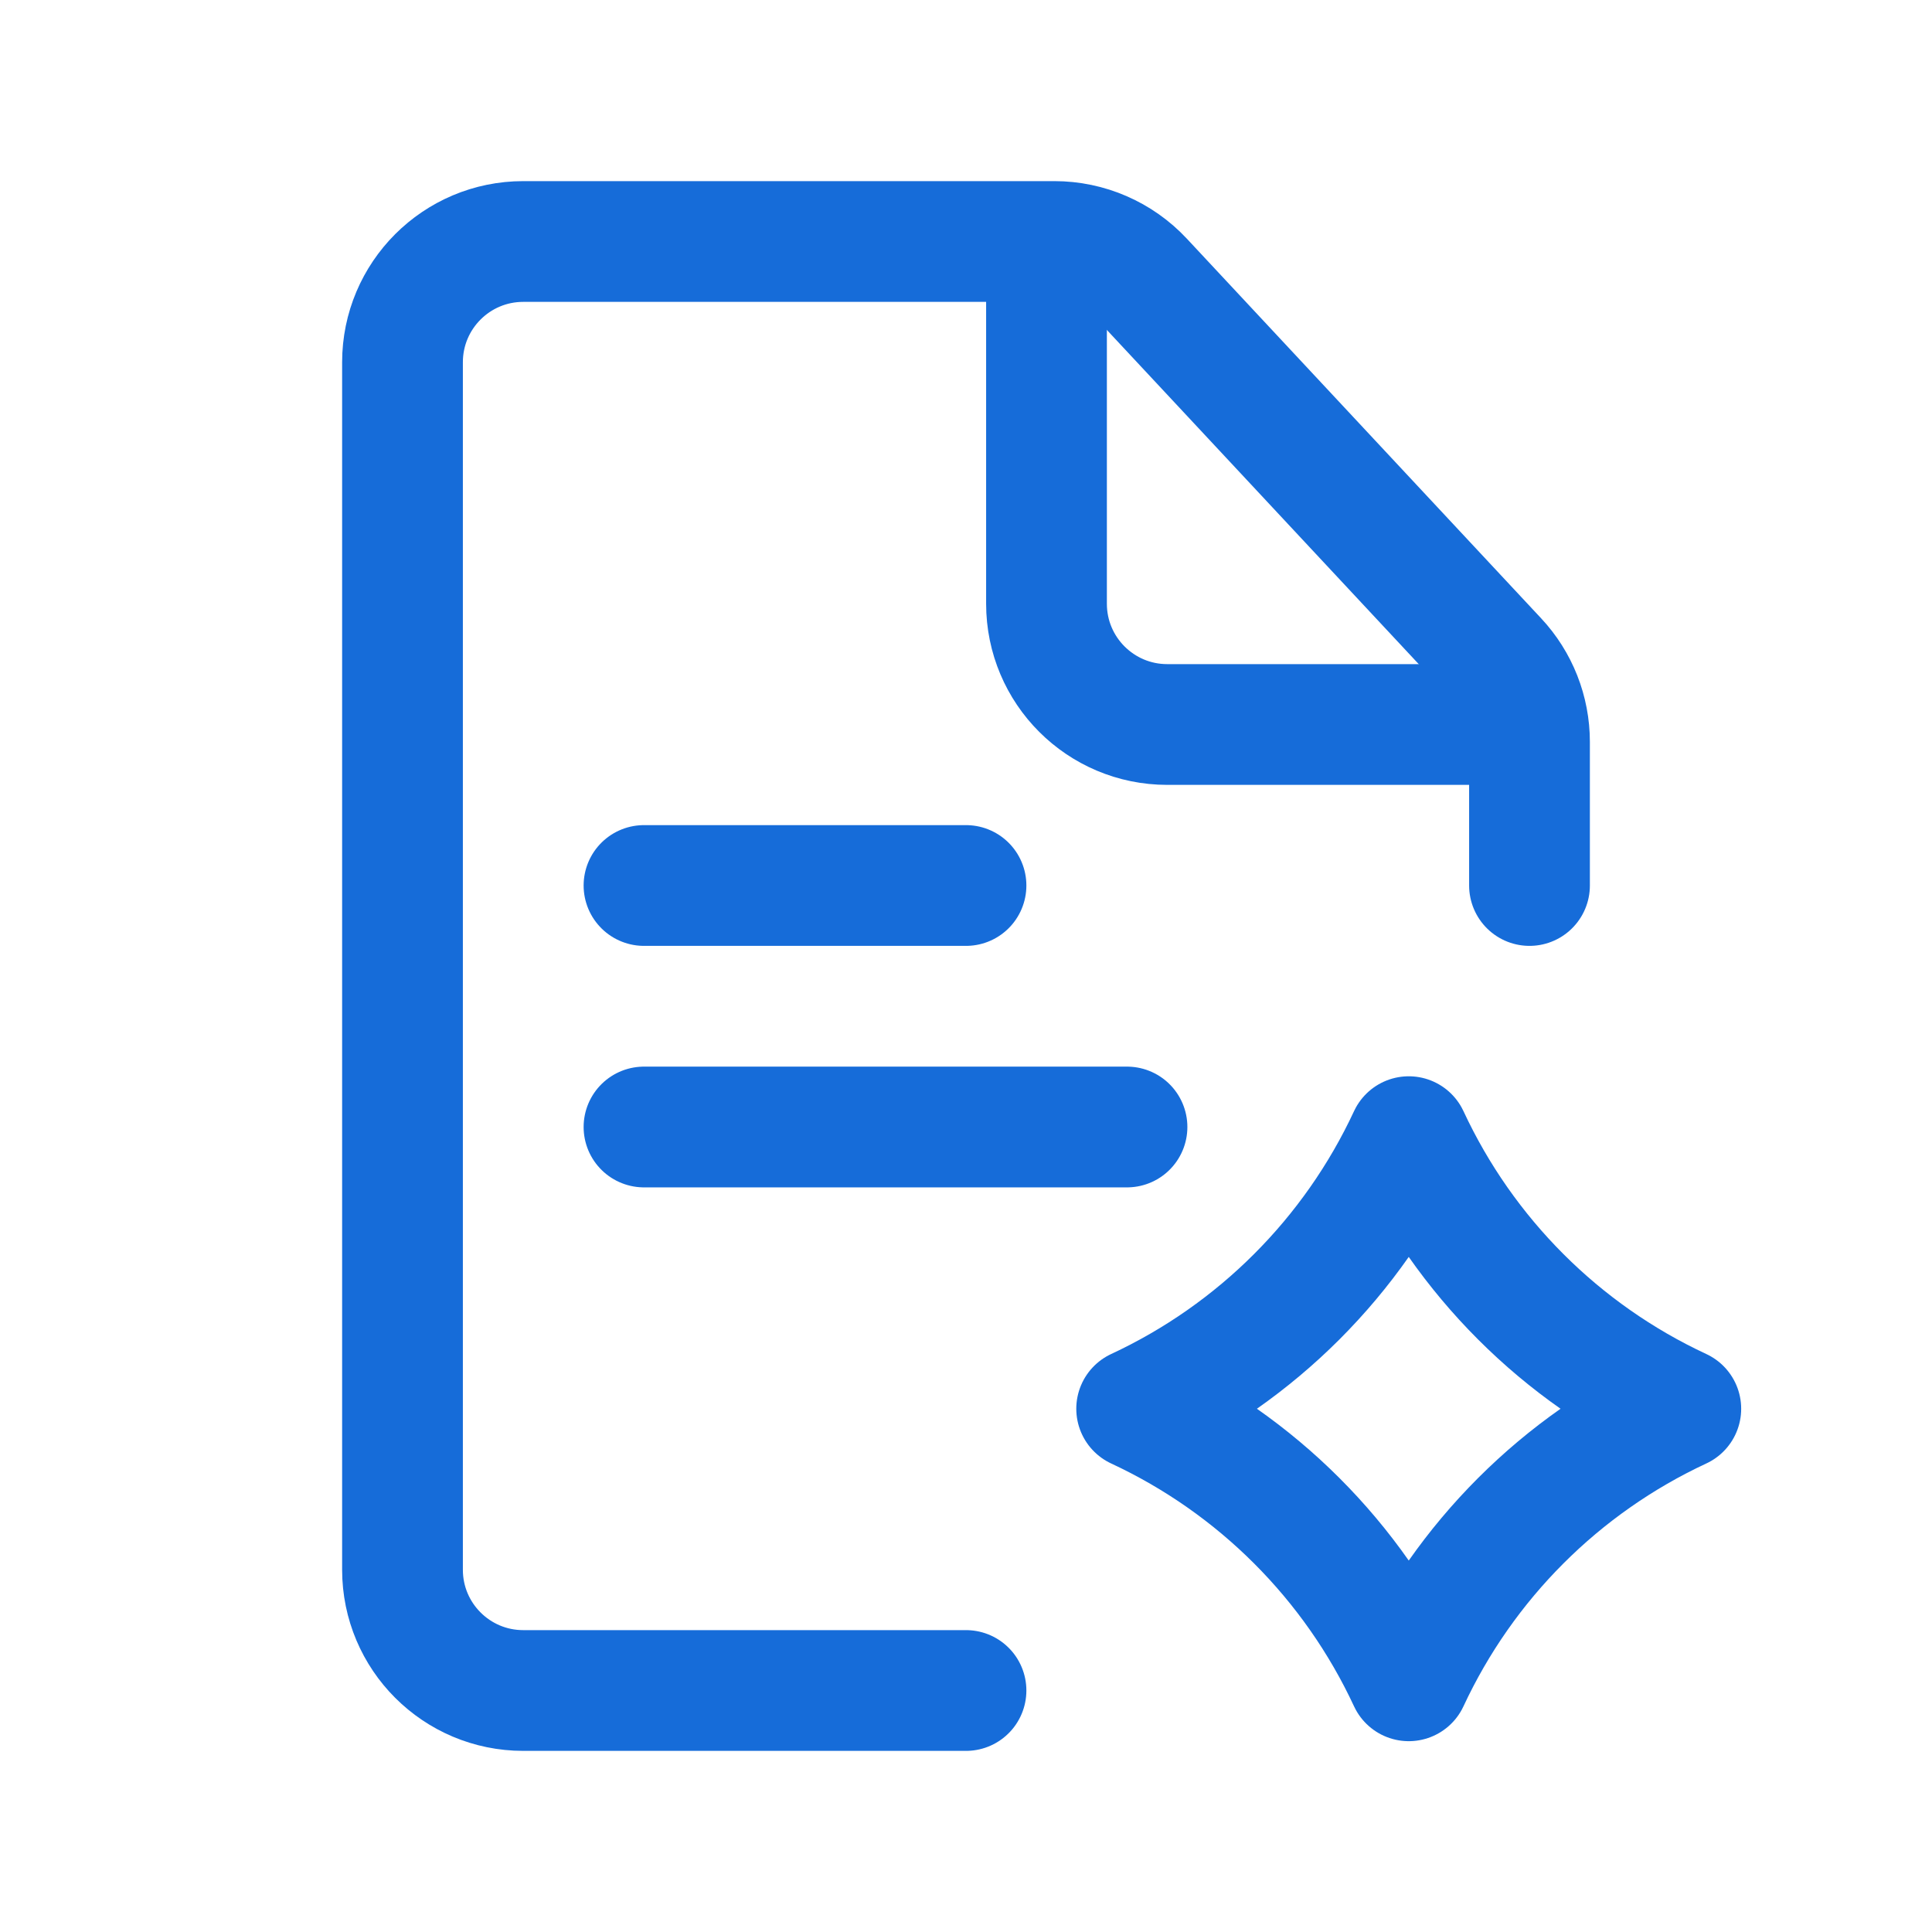 <?xml version="1.0" encoding="UTF-8"?> <svg xmlns="http://www.w3.org/2000/svg" width="48" height="48" viewBox="0 0 48 48" fill="none"><path d="M38 22V19.5V18.6V18.433C38 17.673 37.712 16.941 37.193 16.386L28.39 6.953C27.822 6.345 27.028 6 26.196 6H25.75H24H13C11.343 6 10 7.343 10 9V39C10 40.657 11.343 42 13 42H24" stroke="#166CD9" stroke-width="3" stroke-linecap="round"></path><path d="M26 6V15C26 16.657 27.343 18 29 18H38" stroke="#166CD9" stroke-width="3" stroke-linejoin="round"></path><path d="M35 28.24C36.386 31.219 38.78 33.614 41.759 35C38.781 36.386 36.386 38.781 35 41.759C33.614 38.78 31.219 36.386 28.24 35C31.219 33.614 33.614 31.219 35 28.24Z" stroke="#166CD9" stroke-width="3" stroke-linejoin="round"></path><path d="M16 22H24" stroke="#166CD9" stroke-width="3" stroke-linecap="round"></path><path d="M16 28H28" stroke="#166CD9" stroke-width="3" stroke-linecap="round"></path></svg> 